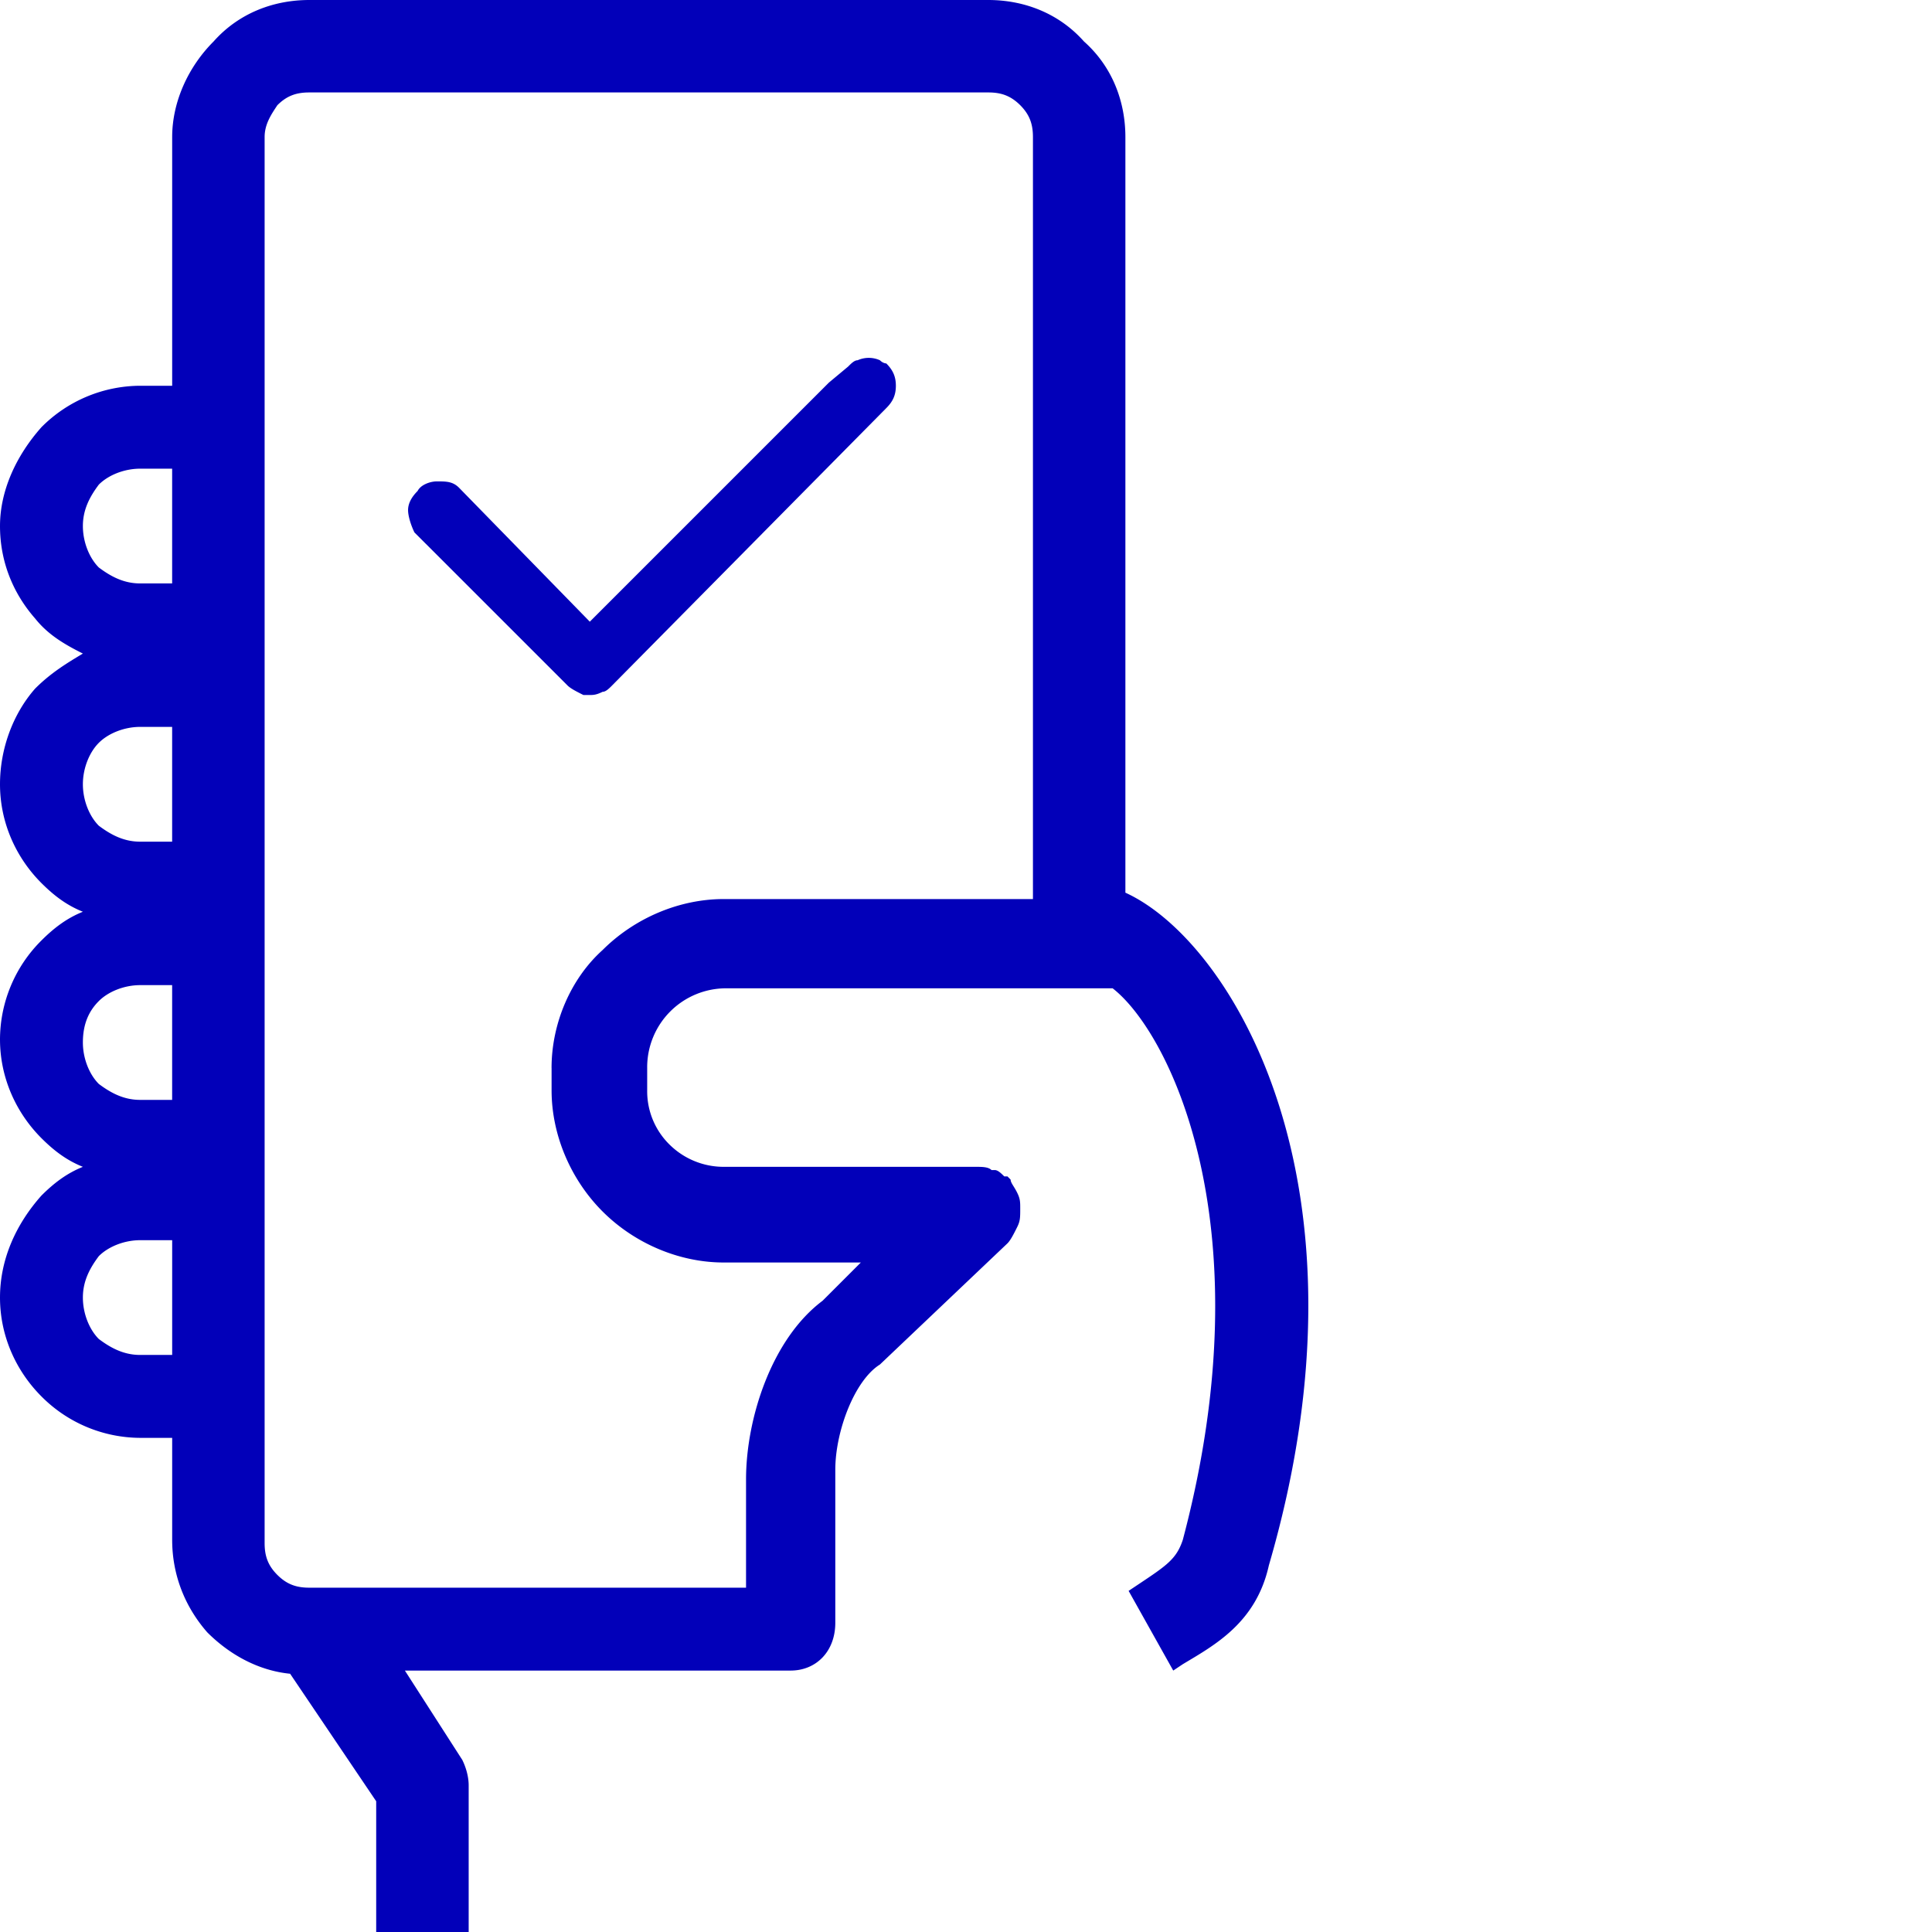 <svg width="60" height="60" fill="none" xmlns="http://www.w3.org/2000/svg"><path d="M34.95 27.723V4.257c0-1.089-.396-2.178-1.287-2.97C32.871.396 31.783 0 30.693 0H9.604c-1.09 0-2.178.396-2.97 1.287-.792.792-1.287 1.881-1.287 2.97v7.723h-.99a4.344 4.344 0 00-3.07 1.287C.495 14.158 0 15.247 0 16.337c0 1.089.396 2.079 1.09 2.87.395.496.89.793 1.484 1.09-.495.297-.99.594-1.485 1.09C.396 22.177 0 23.266 0 24.356c0 1.188.495 2.277 1.287 3.069.396.396.792.693 1.287.89-.495.199-.89.496-1.287.892A4.344 4.344 0 000 32.278c0 1.187.495 2.276 1.287 3.069.396.396.792.693 1.287.89-.495.199-.89.496-1.287.892C.495 38.019 0 39.109 0 40.297c0 1.188.495 2.277 1.287 3.07a4.344 4.344 0 003.07 1.287h.99v3.168c0 1.089.396 2.079 1.089 2.871.693.693 1.584 1.188 2.574 1.287l2.673 3.96V60h2.872v-4.554c0-.297-.1-.594-.199-.792l-1.782-2.773h11.98c.793 0 1.387-.594 1.387-1.485v-4.752c0-1.189.594-2.773 1.386-3.268l3.96-3.762c.1-.1.198-.297.297-.495.1-.198.1-.297.1-.594 0-.198 0-.297-.1-.495-.099-.198-.198-.297-.198-.396l-.099-.1h-.099c-.099-.098-.198-.197-.297-.197h-.099c-.099-.1-.297-.1-.495-.1h-7.822a2.389 2.389 0 01-1.683-.692 2.319 2.319 0 01-.693-1.684v-.693a2.451 2.451 0 012.475-2.475h11.98c1.783 1.386 4.753 7.426 2.179 17.129-.198.594-.495.792-1.386 1.386l-.297.198 1.386 2.475.297-.198c.99-.594 2.277-1.287 2.673-3.07 3.465-11.88-1.188-19.405-4.456-20.89zM17.13 33.168v.693c0 1.387.594 2.773 1.584 3.763.99.99 2.376 1.584 3.762 1.584h4.258l-1.188 1.188c-1.585 1.188-2.377 3.663-2.377 5.545v3.366H9.604c-.396 0-.693-.1-.99-.396-.297-.297-.396-.594-.396-.99V4.257c0-.396.198-.693.396-.99.297-.297.594-.396.99-.396h21.09c.395 0 .692.1.99.396.296.297.395.594.395.99v23.664h-9.604c-1.386 0-2.772.594-3.762 1.584-.99.891-1.584 2.277-1.584 3.663zM5.347 38.515v3.564h-.99c-.496 0-.892-.198-1.288-.495-.297-.297-.495-.792-.495-1.287 0-.495.198-.891.495-1.287.297-.297.792-.495 1.287-.495h.99zm-2.278-7.426c.297-.297.792-.495 1.287-.495h.99v3.564h-.99c-.495 0-.89-.198-1.287-.495-.297-.297-.495-.792-.495-1.287 0-.594.198-.99.495-1.287zm-.495-14.752c0-.495.198-.892.495-1.287.297-.298.792-.495 1.287-.495h.99v3.564h-.99c-.495 0-.89-.198-1.287-.495-.297-.297-.495-.792-.495-1.287zm.495 6.732c.297-.297.792-.495 1.287-.495h.99v3.565h-.99c-.495 0-.89-.198-1.287-.495-.297-.297-.495-.792-.495-1.288 0-.495.198-.99.495-1.287z" fill="#0200B9"/><path d="M27.327 11.188a.846.846 0 00-.693 0c-.1 0-.198.099-.297.198l-.594.495-7.426 7.426-4.06-4.159c-.197-.198-.396-.198-.693-.198-.198 0-.495.1-.594.297-.198.198-.297.396-.297.595 0 .197.1.495.198.693l4.753 4.752c.099.099.297.198.495.297h.198c.099 0 .198 0 .396-.099.099 0 .198-.099.297-.198l8.515-8.614c.198-.198.297-.396.297-.693 0-.297-.1-.495-.297-.693 0 0-.1 0-.198-.099z" fill="#0200B9"/></svg>